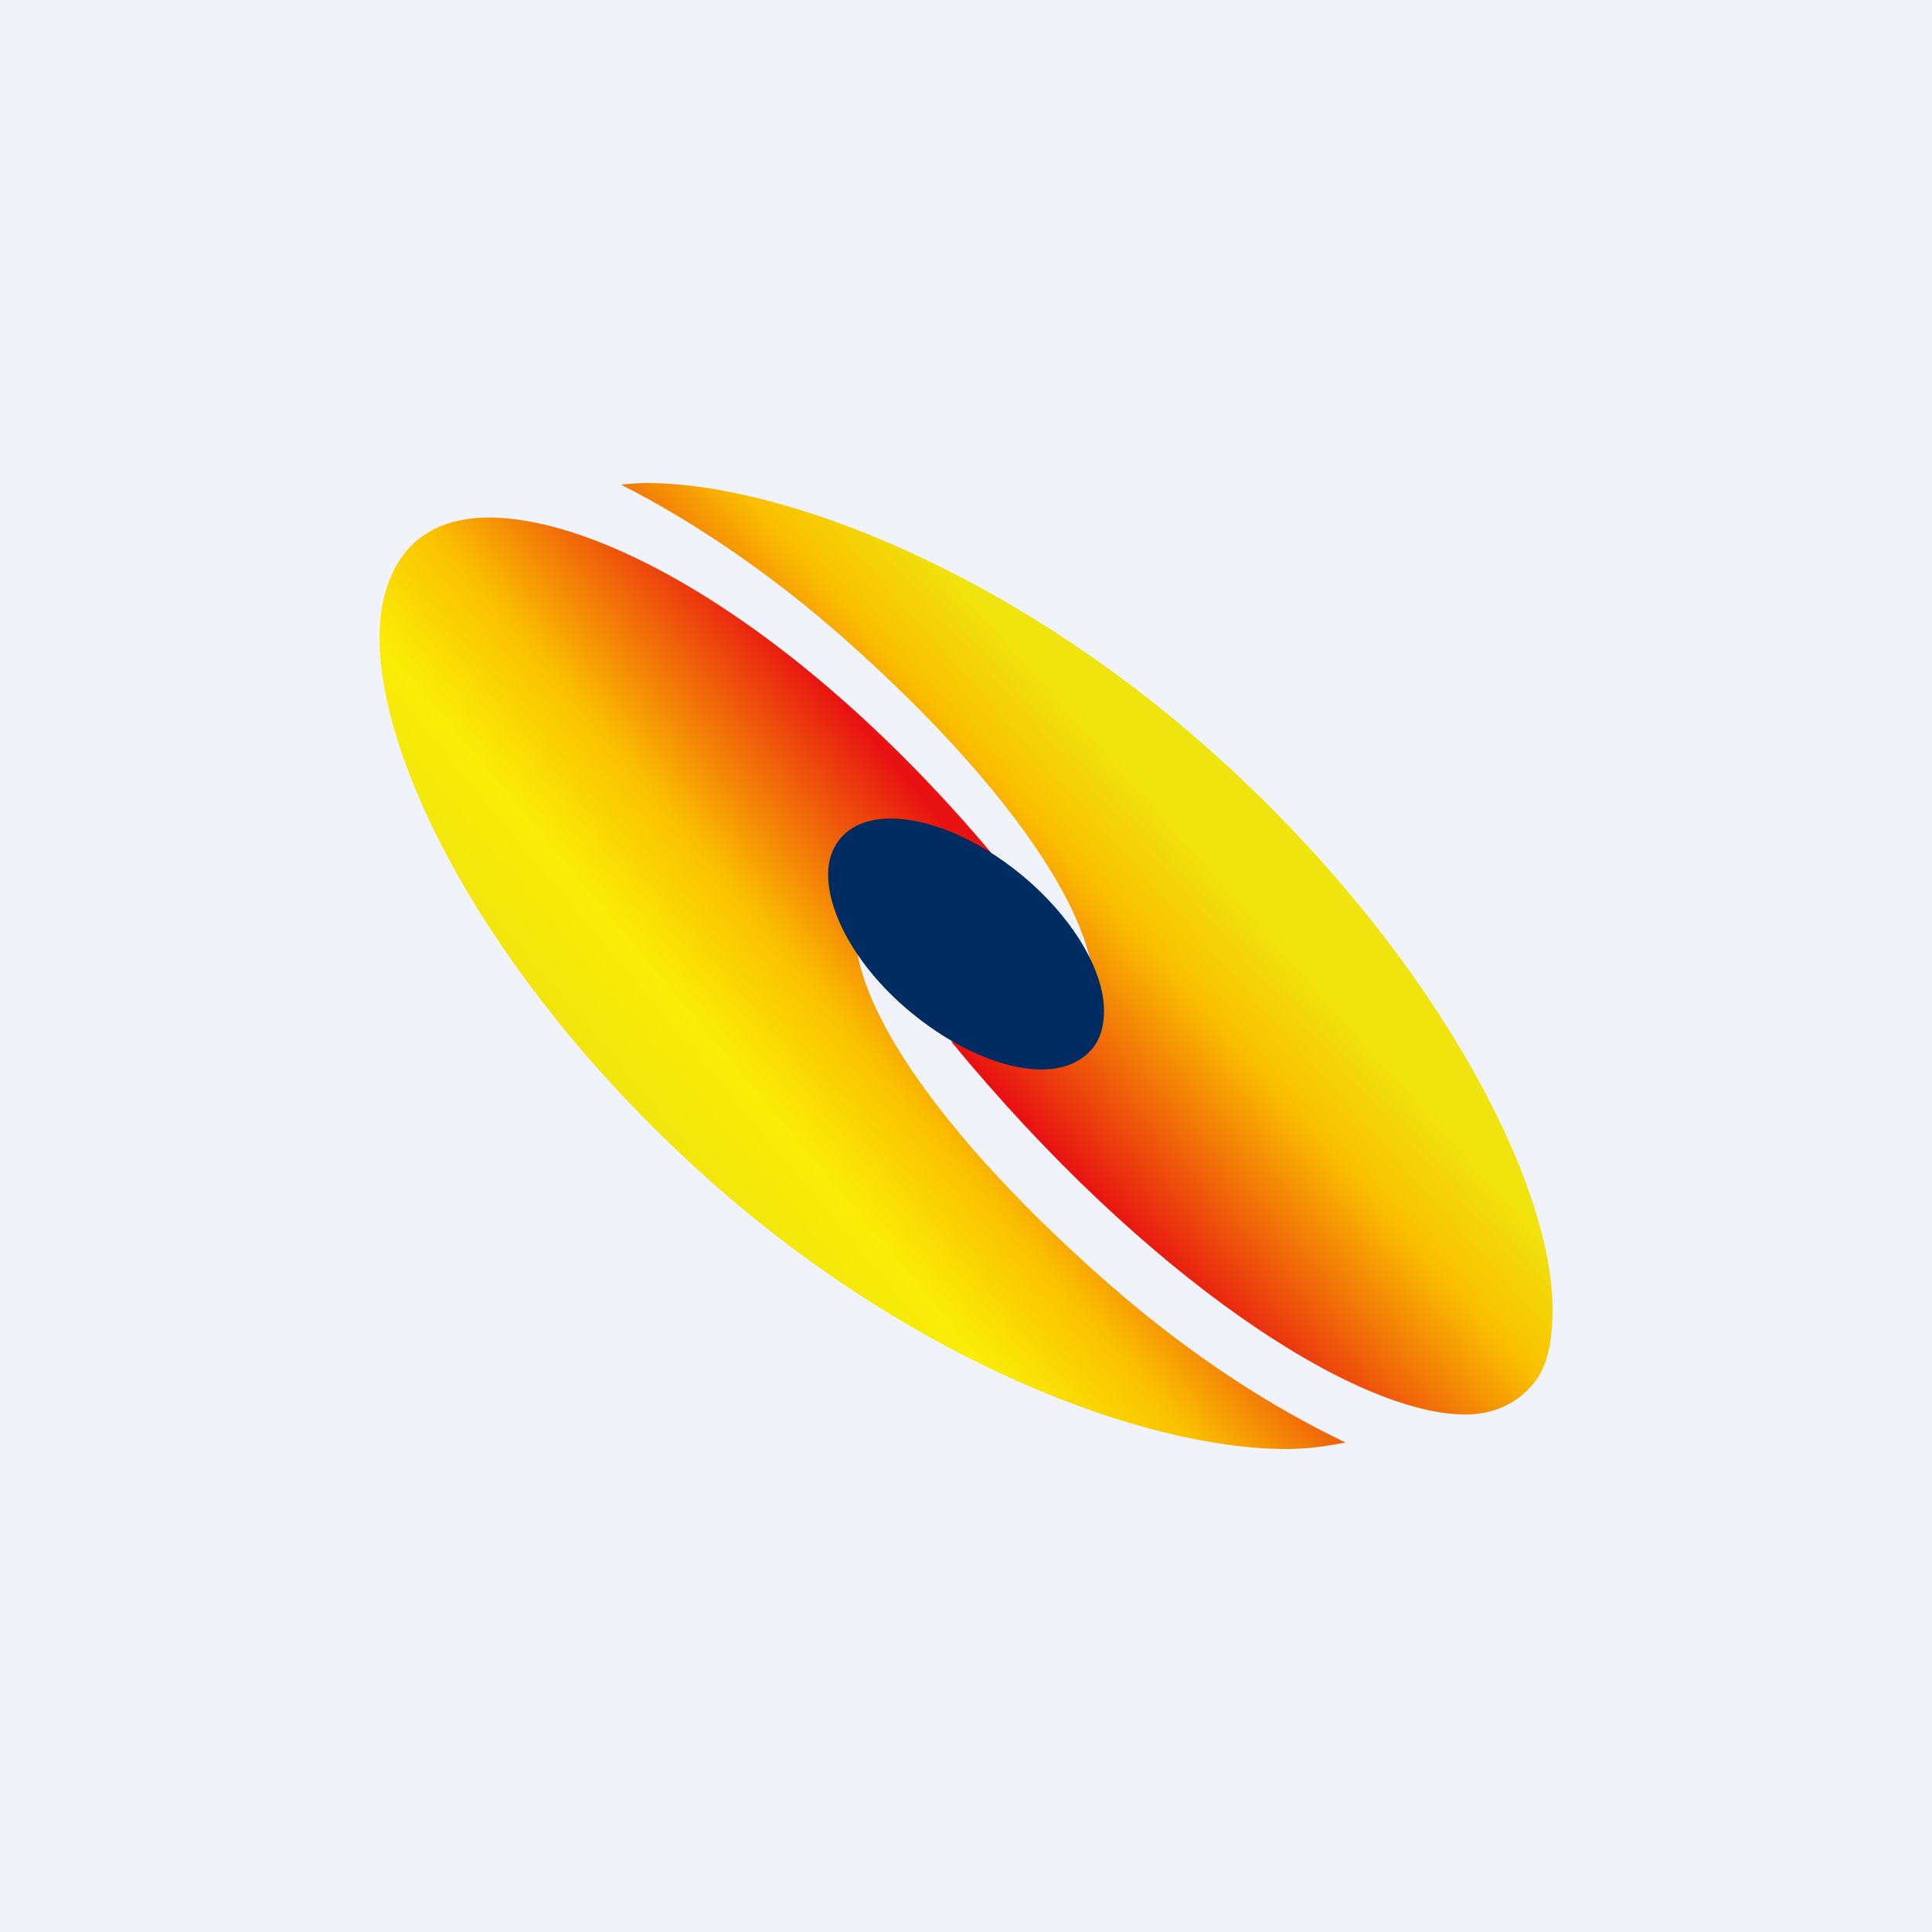 <!-- by TradingView --><svg width="56" height="56" viewBox="0 0 56 56" fill="none" xmlns="http://www.w3.org/2000/svg">
<rect width="56" height="56" fill="#F0F3FA"/>
<path fill-rule="evenodd" clip-rule="evenodd" d="M27.562 30.179C29.106 30.597 30.706 30.822 31.235 30.179C32.977 28.065 29.794 23.235 24.513 18.549C22.274 16.563 19.991 15.056 18 14.047C18.233 14.025 18.478 14.001 18.734 14C22.68 14 29.224 16.556 35.022 21.7C41.41 27.368 45 34.145 45 37.939C45 38.854 44.869 39.596 44.448 40.106C44 40.651 43.326 41 42.475 41C39.299 41 33.218 37.059 27.562 30.179Z" fill="url(#paint0_linear_5085_142928)"/>
<path fill-rule="evenodd" clip-rule="evenodd" d="M29.304 25.413C27.377 24.763 25.901 24.768 25.28 25.507C23.496 27.633 26.748 32.498 32.146 37.22C34.554 39.326 36.892 40.802 39 41.812C38.492 41.911 37.921 42 37.297 42C33.111 42 26.551 39.449 20.829 34.444C14.485 28.895 11 22.352 11 18.468C11 17.415 11.287 16.558 11.781 15.969C12.306 15.344 13.122 15 14.157 15C17.659 15 23.662 18.456 29.304 25.413Z" fill="url(#paint1_linear_5085_142928)"/>
<path d="M31.681 30.37C31.358 30.779 30.834 30.998 30.2 31C29.114 31.003 27.704 30.413 26.423 29.361C24.896 28.108 24 26.524 24.004 25.343C24 24.955 24.115 24.61 24.332 24.335C24.653 23.927 25.175 23.73 25.806 23.727C26.893 23.721 28.306 24.29 29.59 25.343C31.089 26.575 32 28.125 32 29.299C32 29.713 31.909 30.081 31.681 30.37Z" fill="#002C61"/>
<defs>
<linearGradient id="paint0_linear_5085_142928" x1="37.087" y1="20.687" x2="25.867" y2="30.701" gradientUnits="userSpaceOnUse">
<stop offset="0.282" stop-color="#F0E40E"/>
<stop offset="0.484" stop-color="#FABF00"/>
<stop offset="0.891" stop-color="#E71211"/>
</linearGradient>
<linearGradient id="paint1_linear_5085_142928" x1="18.252" y1="35.031" x2="30.451" y2="24.841" gradientUnits="userSpaceOnUse">
<stop offset="0.095" stop-color="#F0E40E"/>
<stop offset="0.31" stop-color="#FAED07"/>
<stop offset="0.522" stop-color="#FABF00"/>
<stop offset="0.891" stop-color="#E71211"/>
</linearGradient>
</defs>
</svg>
